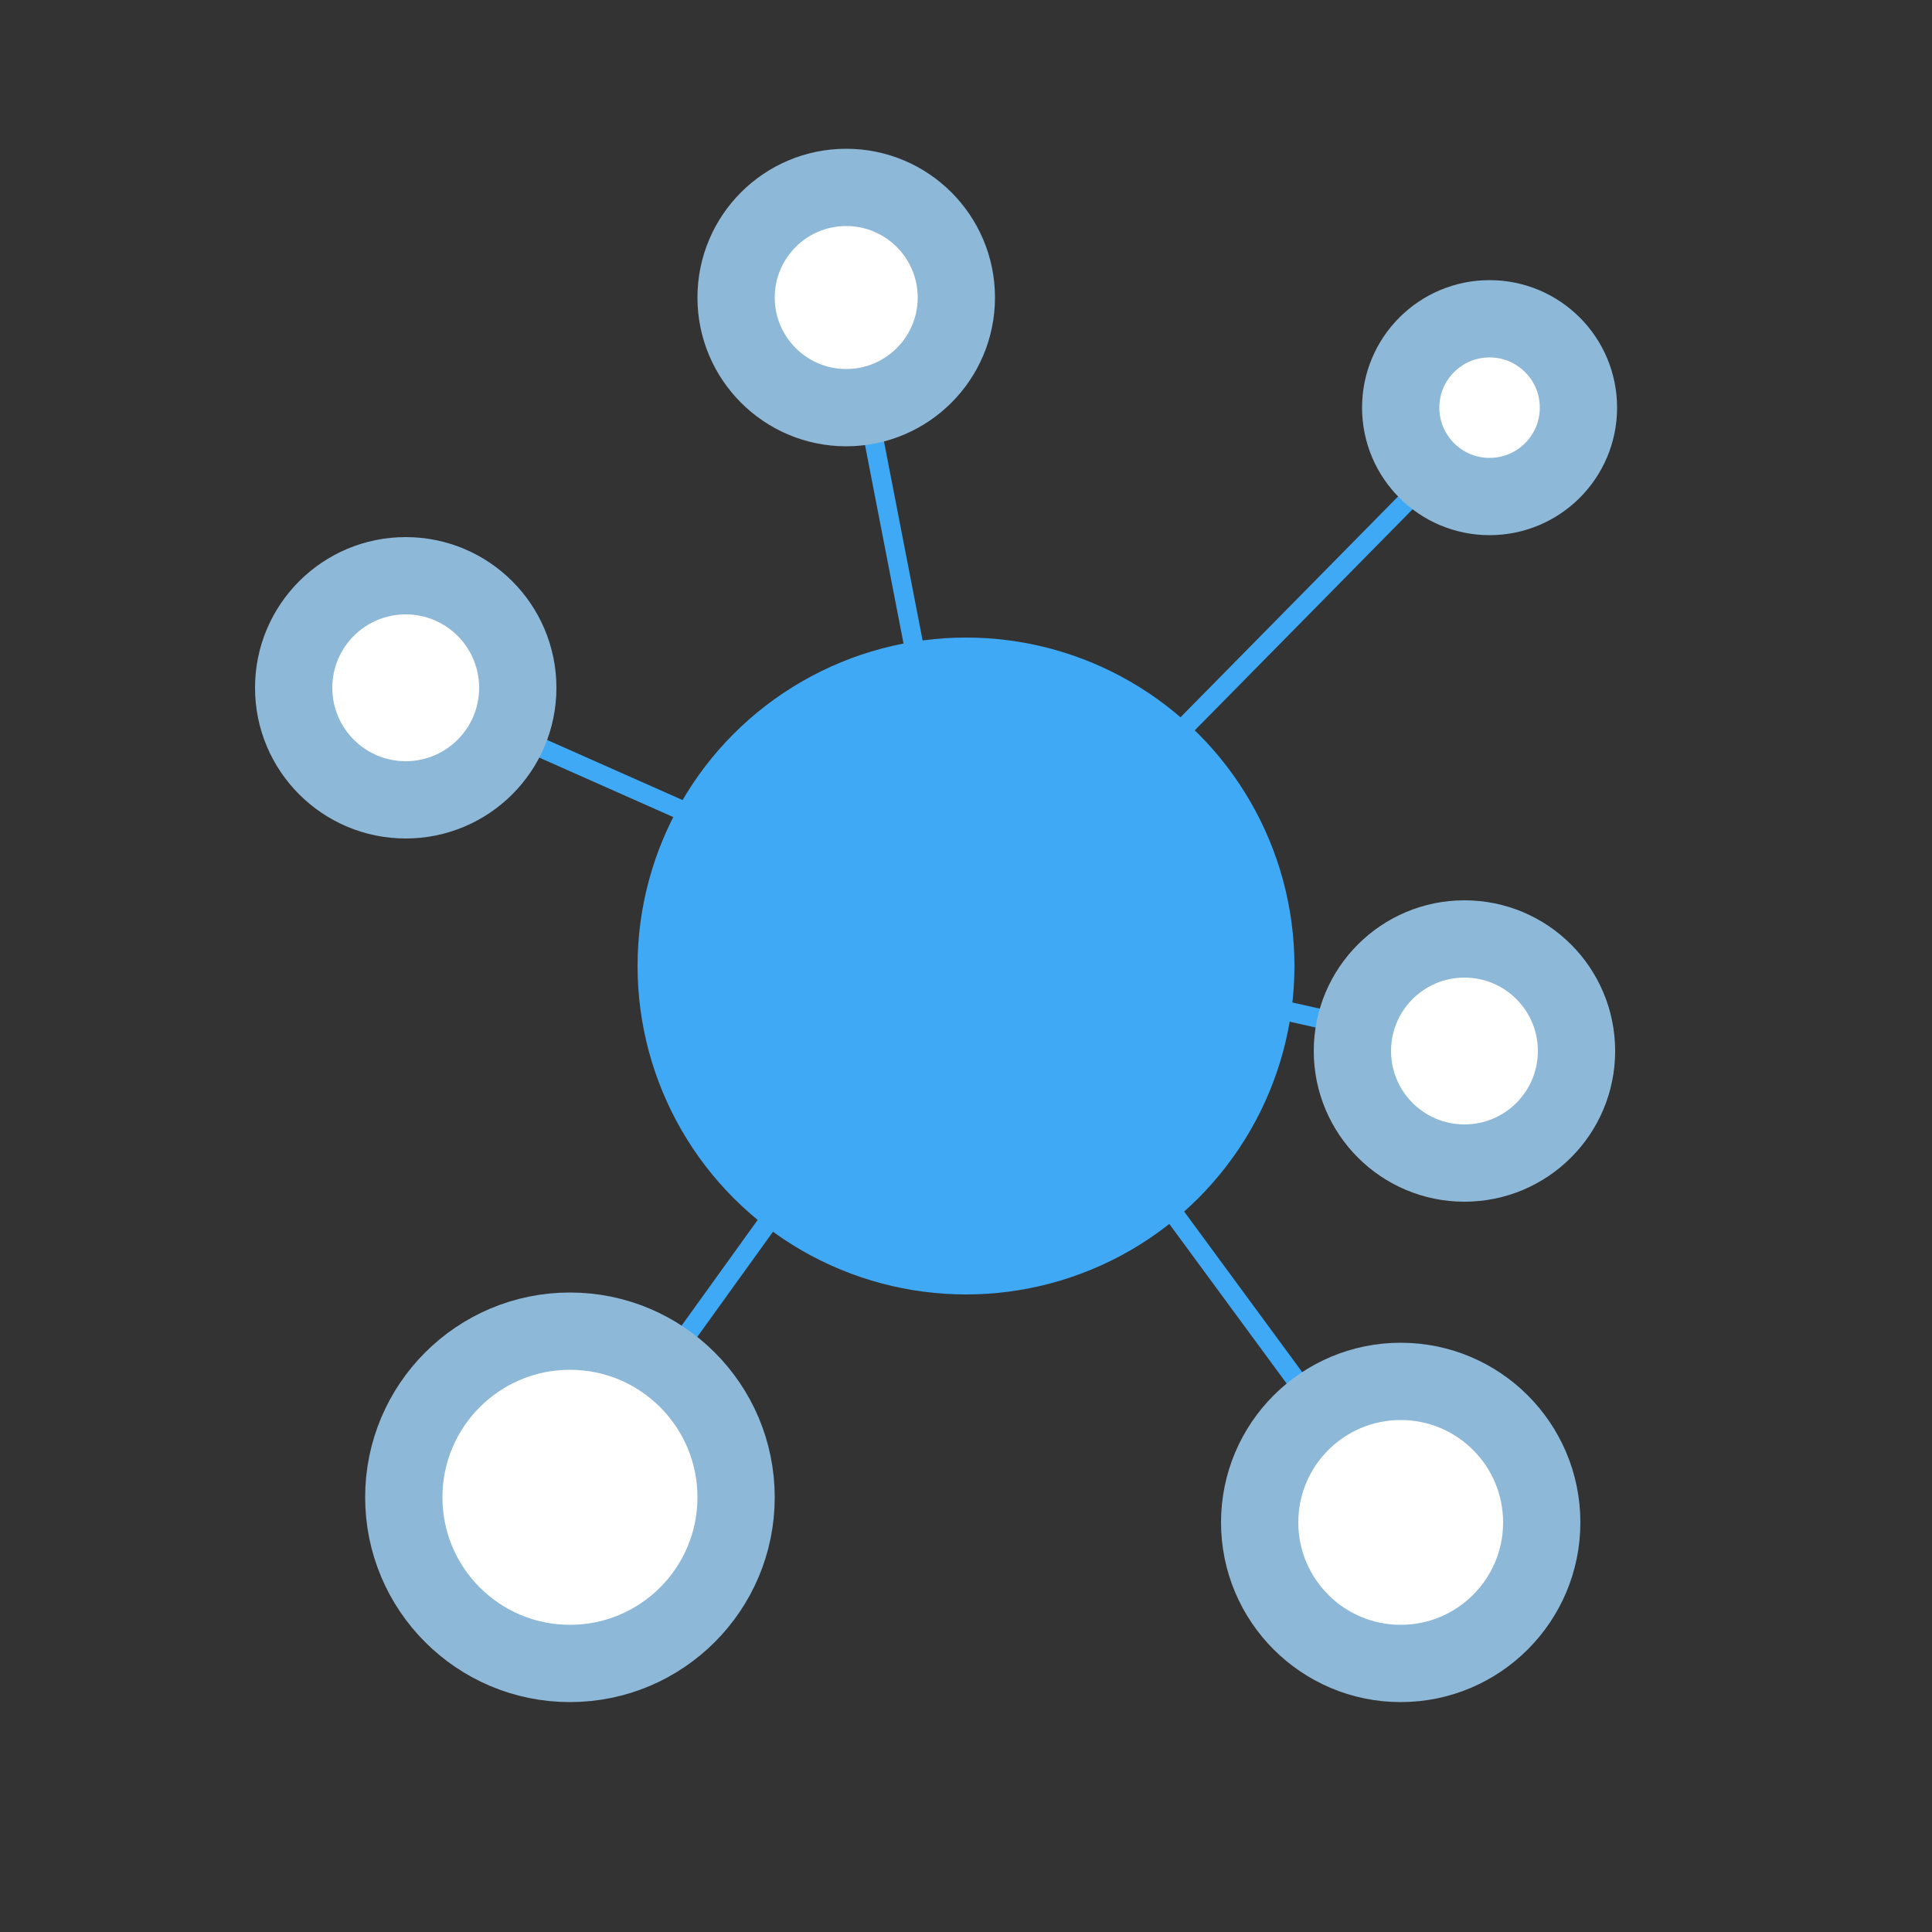 <?xml version="1.0" encoding="UTF-8"?>
<svg id="Layer_1" xmlns="http://www.w3.org/2000/svg" version="1.1" viewBox="0 0 100 100">
  <rect x="0" y="0" width="100" height="100" fill="#333333" stroke="none"/>
  <!-- Generator: Adobe Illustrator 29.2.1, SVG Export Plug-In . SVG Version: 2.1.0 Build 116)  -->
  <defs>
    <style>
      .st0 {
        fill: #3fa9f5;
      }

      .st1 {
        fill: none;
        stroke: #3fa9f5;
      }

      .st1, .st2 {
        stroke-miterlimit: 10;
      }

      .st2 {
        fill: #fff;
        stroke: #8db8d8;
        stroke-width: 4px;
      }
    </style>
  </defs>
  <g>
    <line class="st1" x1="43.8" y1="15.4" x2="50.4" y2="49.4"/>
    <line class="st1" x1="77.3" y1="21.4" x2="50.4" y2="48.7"/>
    <line class="st1" x1="75.8" y1="54.4" x2="50.4" y2="48.7"/>
    <line class="st1" x1="72.5" y1="78.8" x2="50.3" y2="48.6"/>
    <line class="st1" x1="29.5" y1="77.5" x2="50.3" y2="48.6"/>
    <line class="st1" x1="21" y1="35.6" x2="50.3" y2="48.6"/>
  </g>
  <g>
    <circle class="st2" cx="21" cy="35.6" r="5.8"/>
    <circle class="st2" cx="29.5" cy="77.5" r="8.6"/>
    <circle class="st2" cx="72.5" cy="78.8" r="7.3"/>
    <circle class="st2" cx="75.8" cy="54.4" r="5.8"/>
    <circle class="st2" cx="77.1" cy="21.1" r="4.6"/>
    <circle class="st2" cx="43.8" cy="15.4" r="5.7"/>
  </g>
  <circle class="st0" cx="50" cy="50" r="17"/>
</svg>